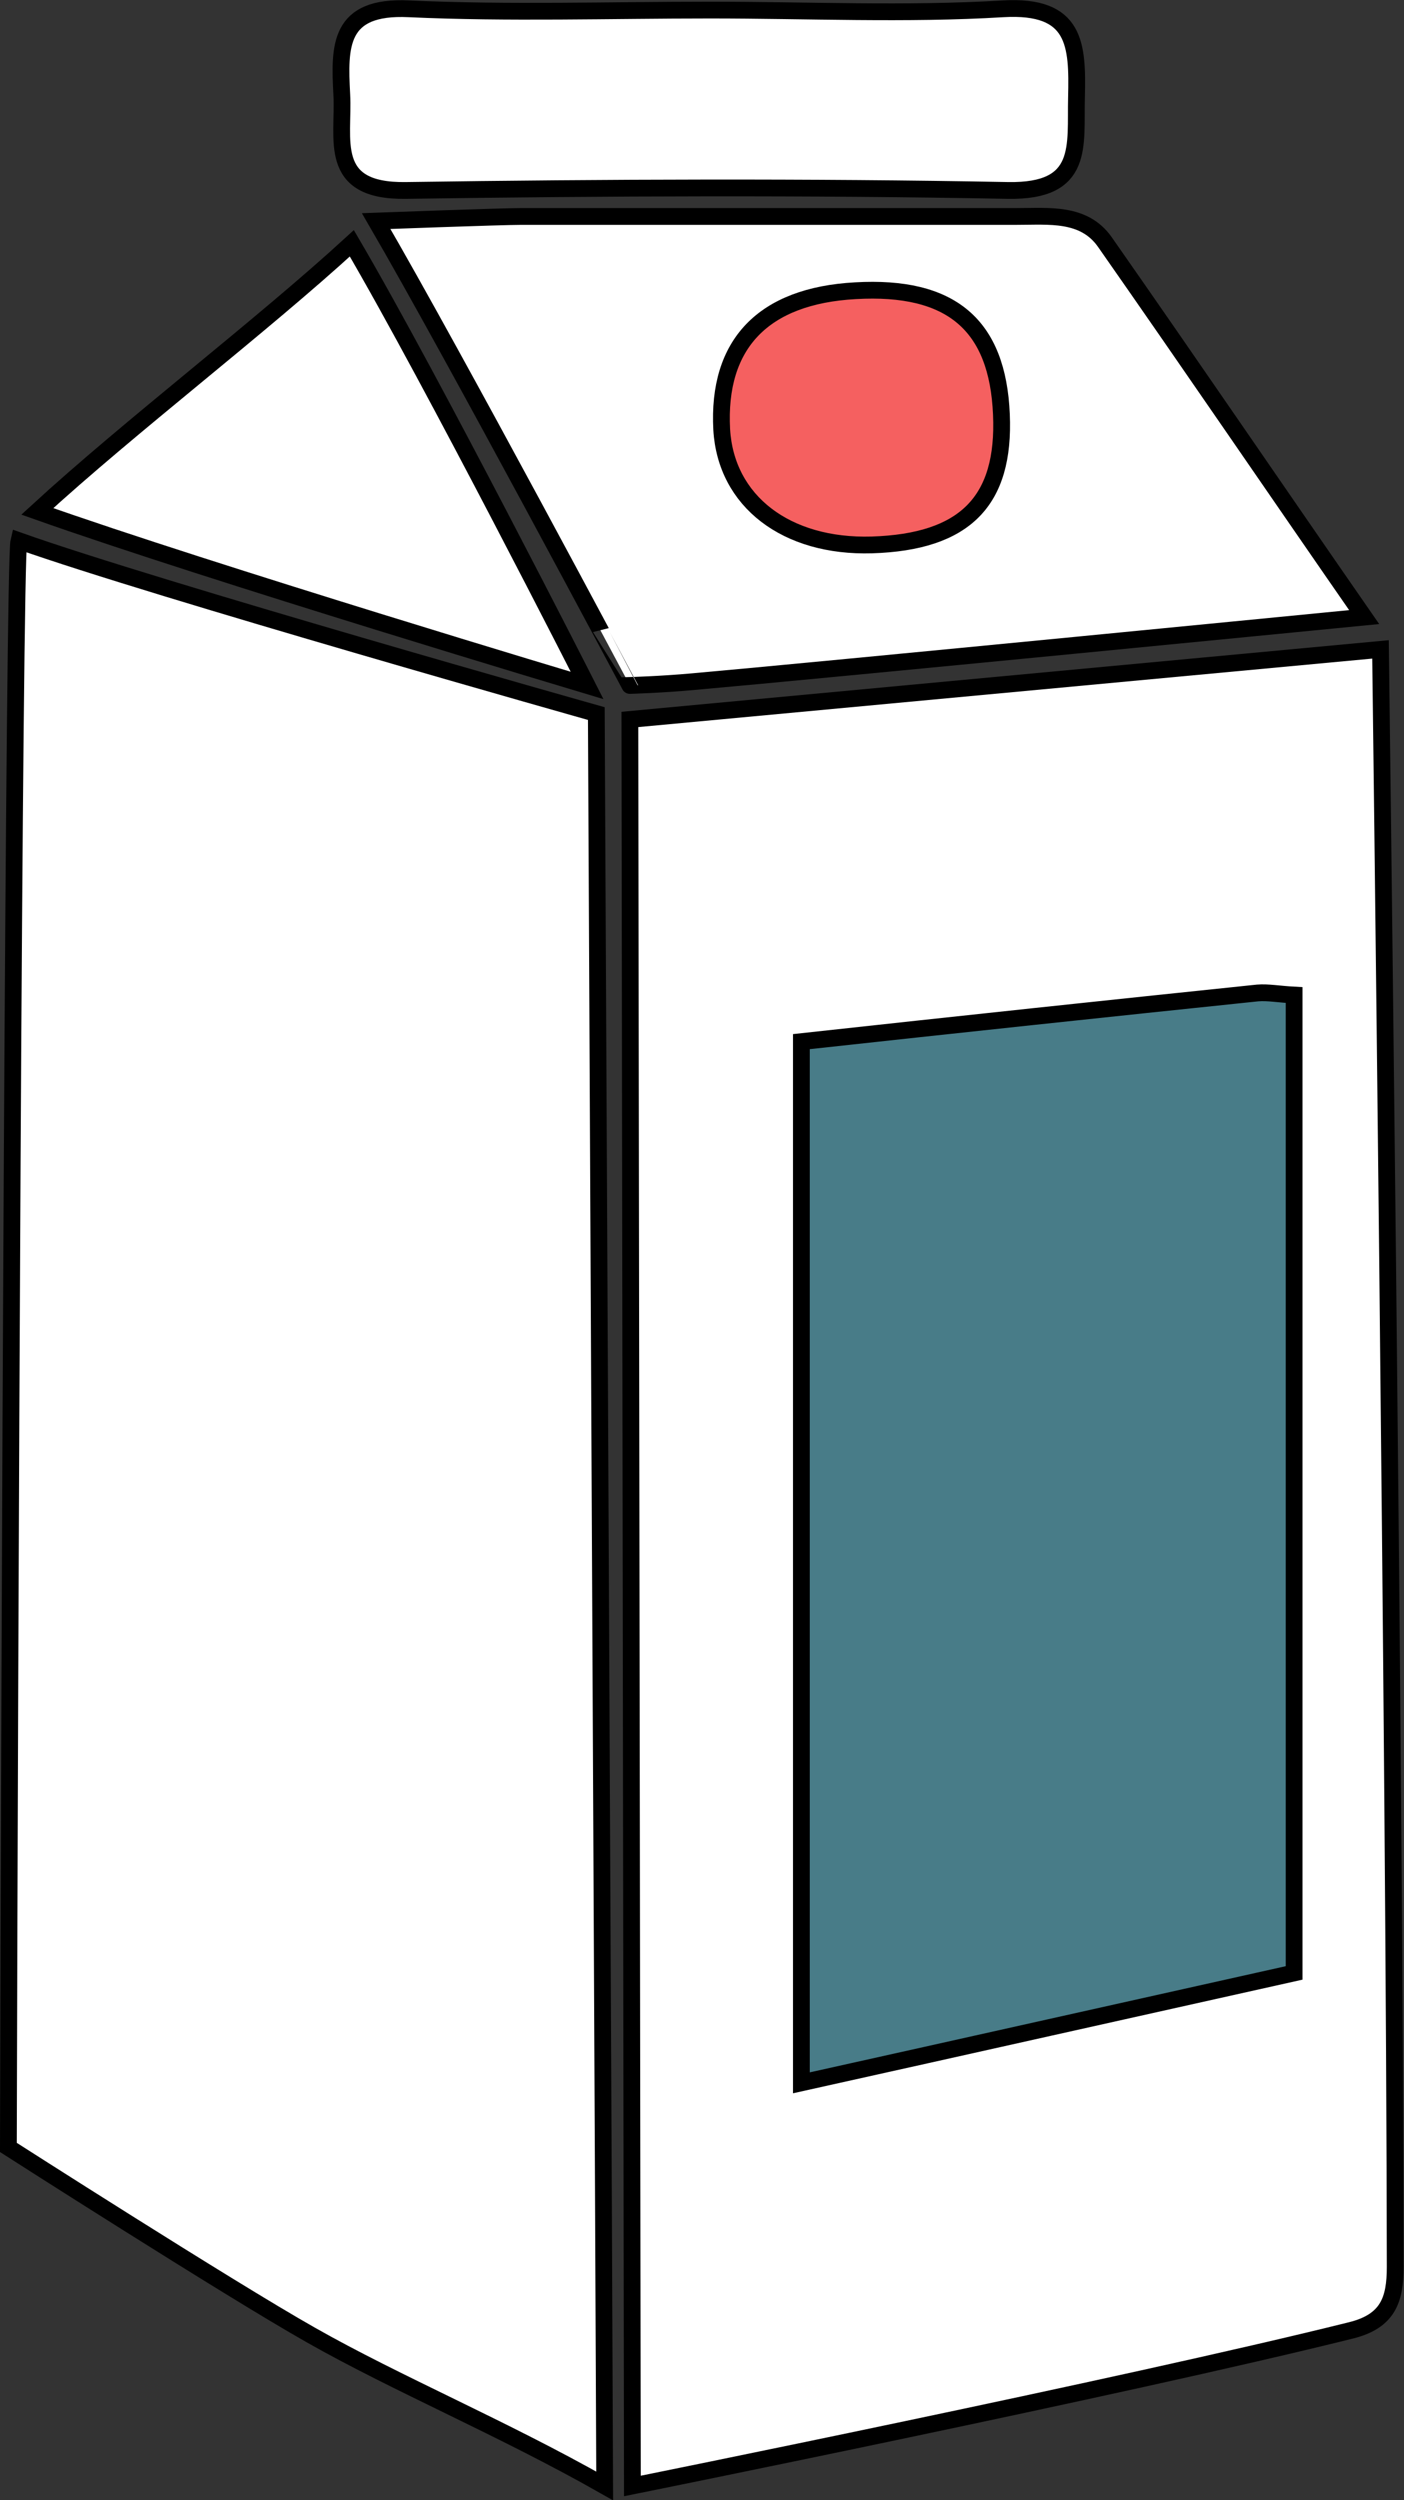 <?xml version="1.0" encoding="utf-8"?>
<!-- Generator: Adobe Illustrator 19.0.1, SVG Export Plug-In . SVG Version: 6.00 Build 0)  -->
<svg version="1.1" id="Layer_1" xmlns="http://www.w3.org/2000/svg" xmlns:xlink="http://www.w3.org/1999/xlink" x="0px" y="0px"
	 viewBox="0 0 334.8 596" style="enable-background:new 0 0 334.8 596;" xml:space="preserve">
<rect x="0" y="0" width="334.8" height="596" fill="#333333" stroke="none"/>
<path style="fill:#FFFFFF;stroke:#000000;stroke-width:4;stroke-miterlimit:10;" d="M144.2,592.6c-24.3-13.8-49.5-24.3-70.1-36
	C54.3,545.4,2,511.9,2,511.9C2.3,390,3.3,133.7,4.5,128.9c32.7,11.6,137.7,41.2,137.7,41.2S144.2,581.9,144.2,592.6z"/>
<path style="fill:#FFFFFF;stroke:#000000;stroke-width:4;stroke-miterlimit:10;" d="M150.8,592.6l-0.6-421.1l179-16.7
	c0,0,3.4,264.9,3.5,385.6c0,7.8-1.7,12.9-10.5,15.1C268,569,150.8,592.6,150.8,592.6z"/>
<path style="fill:#487C88;stroke:#000000;stroke-width:4;stroke-miterlimit:10;" d="M191.1,248.3c0,83.1,0,164.3,0,248.2
	c40.1-8.9,78.4-17.5,117.5-26.2c0-78.2,0-155.5,0-233.1c-3.7-0.2-6.2-0.7-8.7-0.5C264.3,240.4,228.6,244.2,191.1,248.3z"/>
<path style="fill:#FFFFFF;stroke:#000000;stroke-width:4;stroke-miterlimit:10;" d="M325.3,147.1c0,0-130.6,12.8-160.1,15.4
	c-7.7,0.7-15,0.9-15,0.9S108.6,85.2,89.7,52.7c0,0,29.8-1.1,34.7-1.1c46,0,72.1,0,118.1,0c7.6,0,15.9-1,20.9,6
	C283.9,86.9,304,116.4,325.3,147.1z"/>
<path style="fill:#F56060;stroke:#000000;stroke-width:4;stroke-miterlimit:10;" d="M238.8,98.8C237.9,77.4,226.8,68,204,69.3
	c-22,1.2-33,12.7-31.9,33.1c1,17.1,15.4,28.1,35.8,27.5C230.1,129.2,239.7,119.5,238.8,98.8z"/>
<path style="fill:#FFFFFF;stroke:#000000;stroke-width:4;stroke-miterlimit:10;" d="M169.3,2.4c23.3,0,46.7,1.1,69.9-0.3
	c17.4-1,17.8,8.5,17.5,21.1c-0.3,11.6,2,22.5-16.3,22.2c-47.9-0.9-95.7-0.7-143.6,0c-19,0.3-14.7-12.3-15.3-22.9
	C80.9,11,80.7,1.3,97.5,2.1C121.4,3.2,145.3,2.4,169.3,2.4z"/>
<path style="fill:#FFFFFF;stroke:#000000;stroke-width:4;stroke-miterlimit:10;" d="M8.9,121.9c22-20.2,53.4-44.1,75-63.9
	C103.4,91.3,140,163.4,140,163.4S50.1,136.5,8.9,121.9z"/>
</svg>

